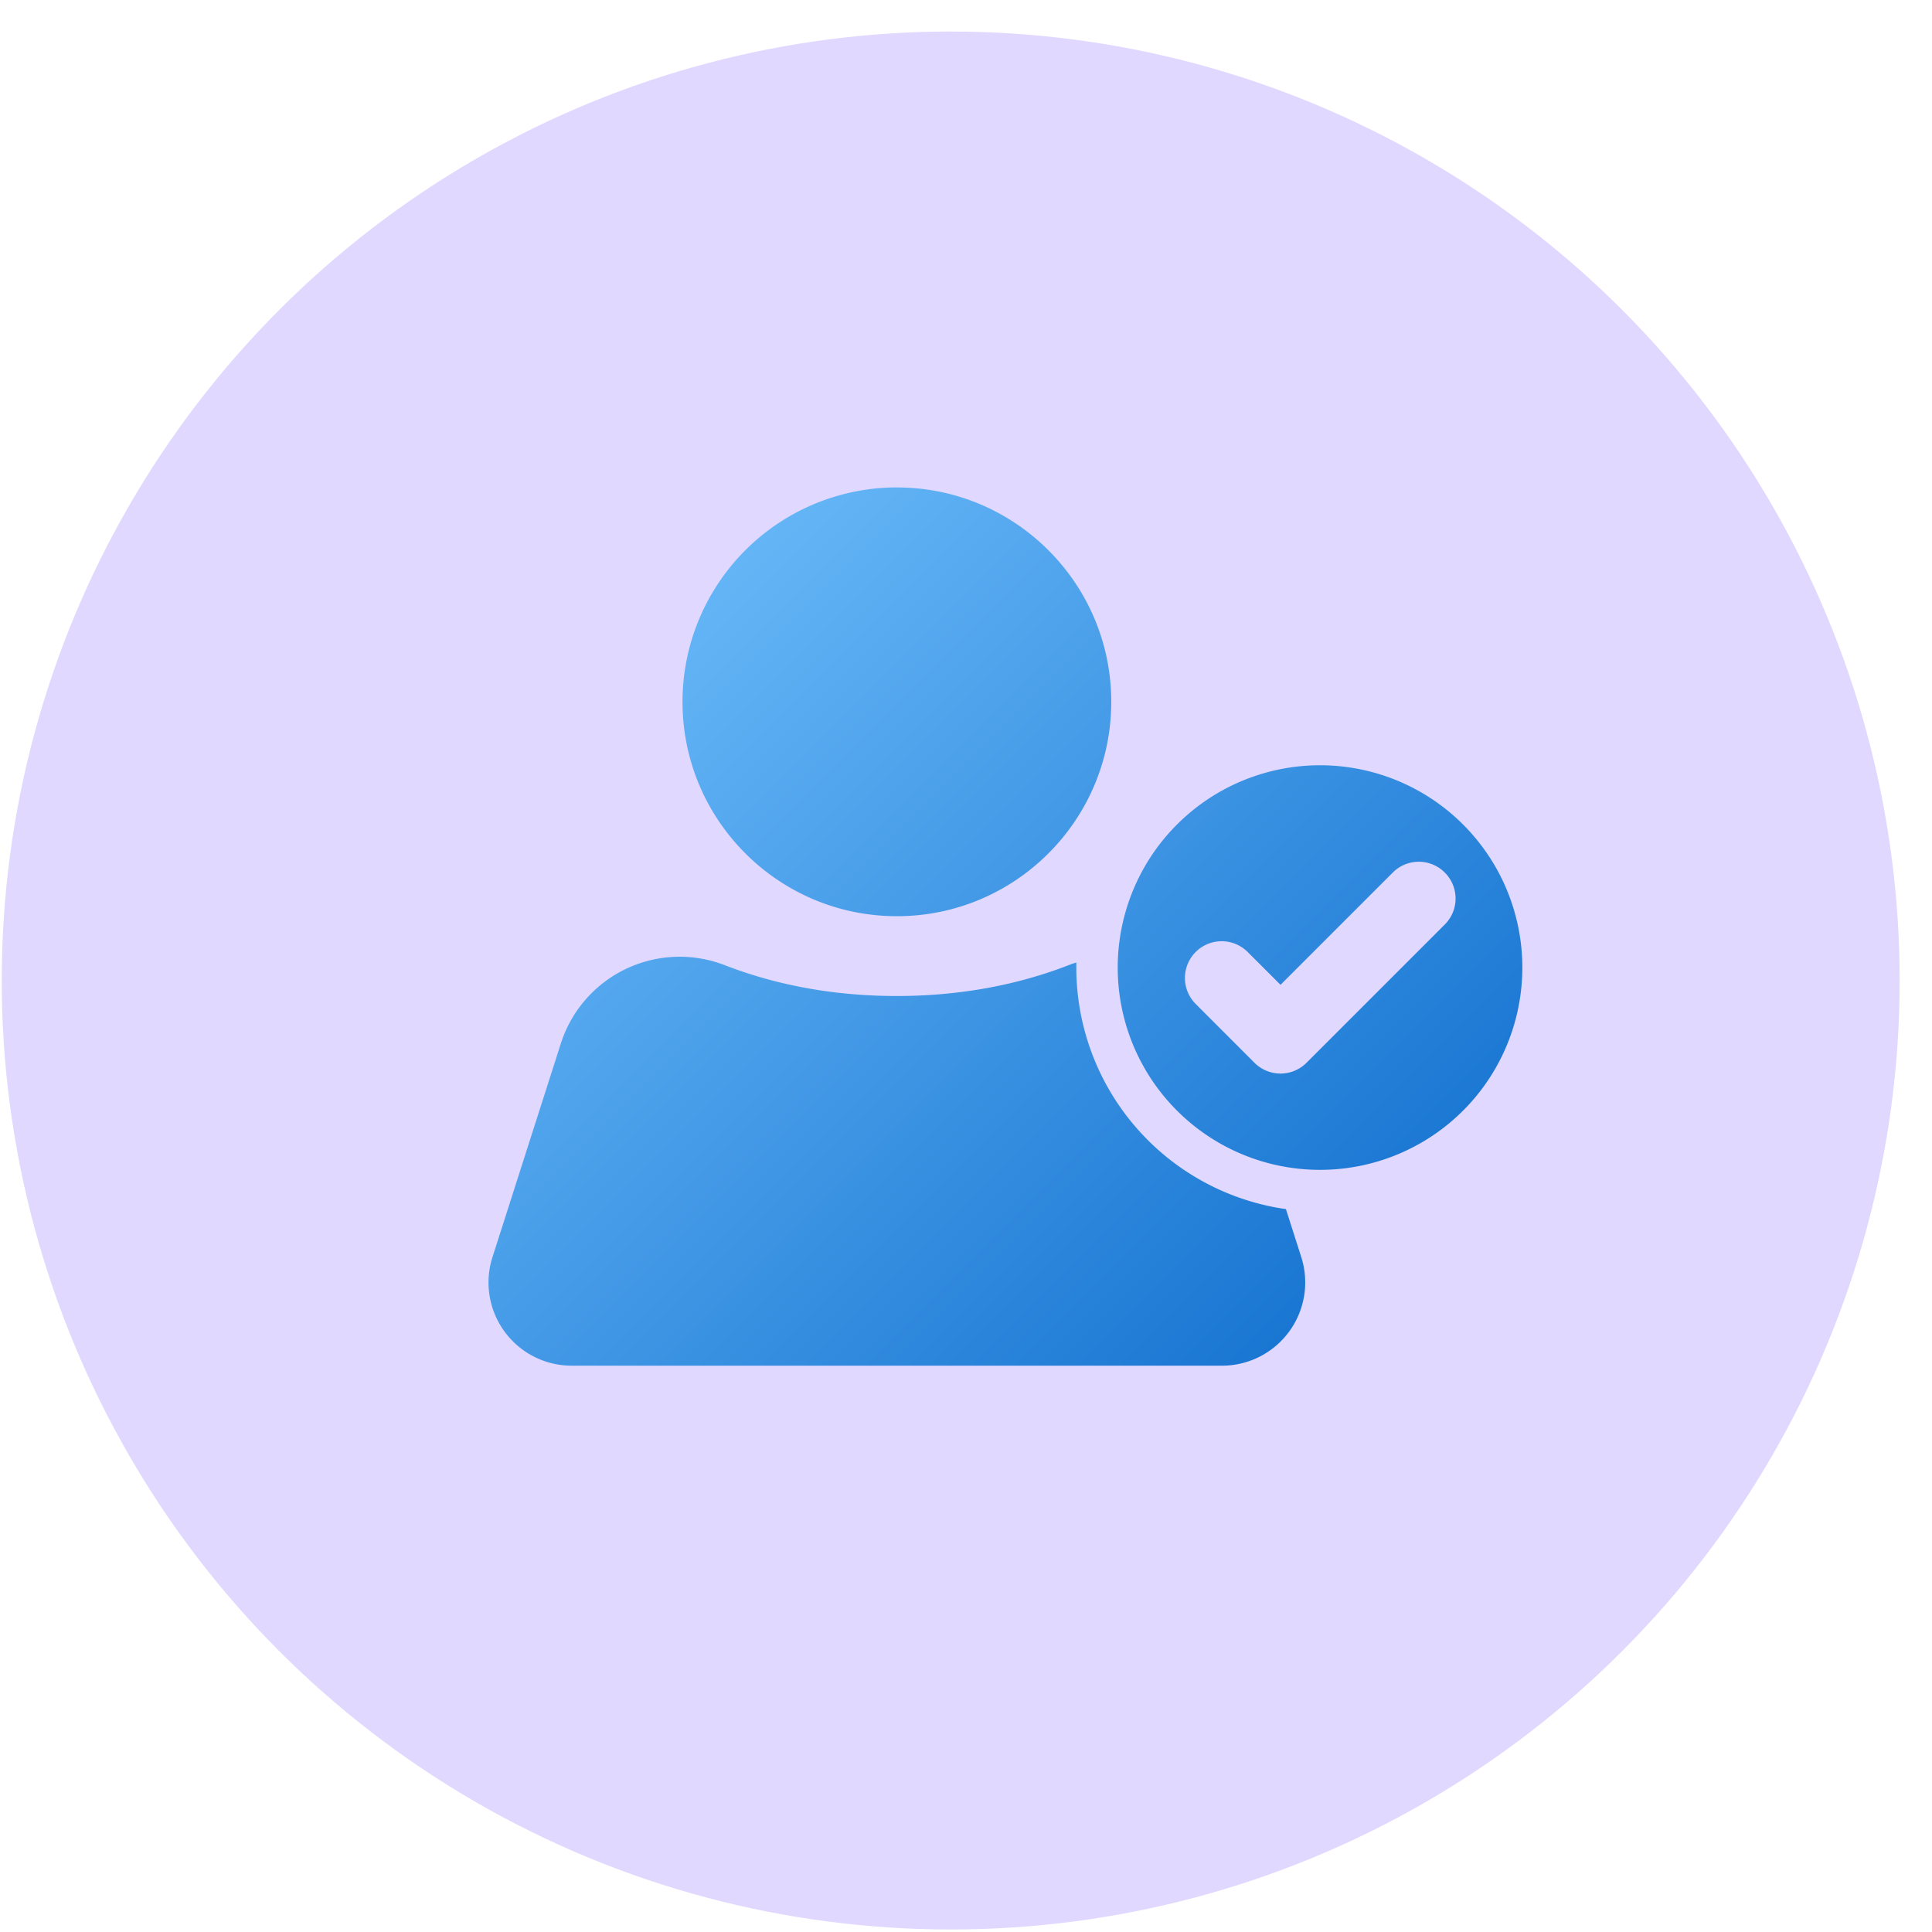 <svg xmlns="http://www.w3.org/2000/svg" width="49" height="49" fill="none"><circle cx="24.112" cy="24.868" r="24.068" fill="#6640FF" opacity=".2"/><path fill="url(#a)" d="M30.99 34.637H14.5a2.11 2.11 0 0 1-2.01-2.752l1.735-5.422a3.164 3.164 0 0 1 4.161-1.982c1.129.437 2.579.78 4.356.78s3.227-.343 4.356-.78q.096-.039.2-.069v.132a6.19 6.19 0 0 0 5.316 6.122l.39 1.219a2.112 2.112 0 0 1-2.014 2.752m-8.243-22.275A5.44 5.44 0 0 0 17.31 17.8c0 3 2.437 5.437 5.437 5.437s5.437-2.436 5.437-5.437c0-3-2.436-5.437-5.437-5.437M38.61 24.54a5.13 5.13 0 0 1-5.131 5.13 5.13 5.13 0 0 1-5.131-5.13 5.13 5.13 0 1 1 10.262 0m-1.967-2.41a.93.93 0 0 0-1.319 0l-2.847 2.847-.839-.838a.932.932 0 0 0-1.318 1.318l1.497 1.498a.933.933 0 0 0 1.319 0l3.512-3.512a.93.93 0 0 0-.005-1.313"/><defs><linearGradient id="a" x1="15.225" x2="32.047" y1="17.633" y2="34.455" gradientUnits="userSpaceOnUse"><stop stop-color="#64B5F6"/><stop offset="1" stop-color="#1976D2"/></linearGradient></defs></svg>